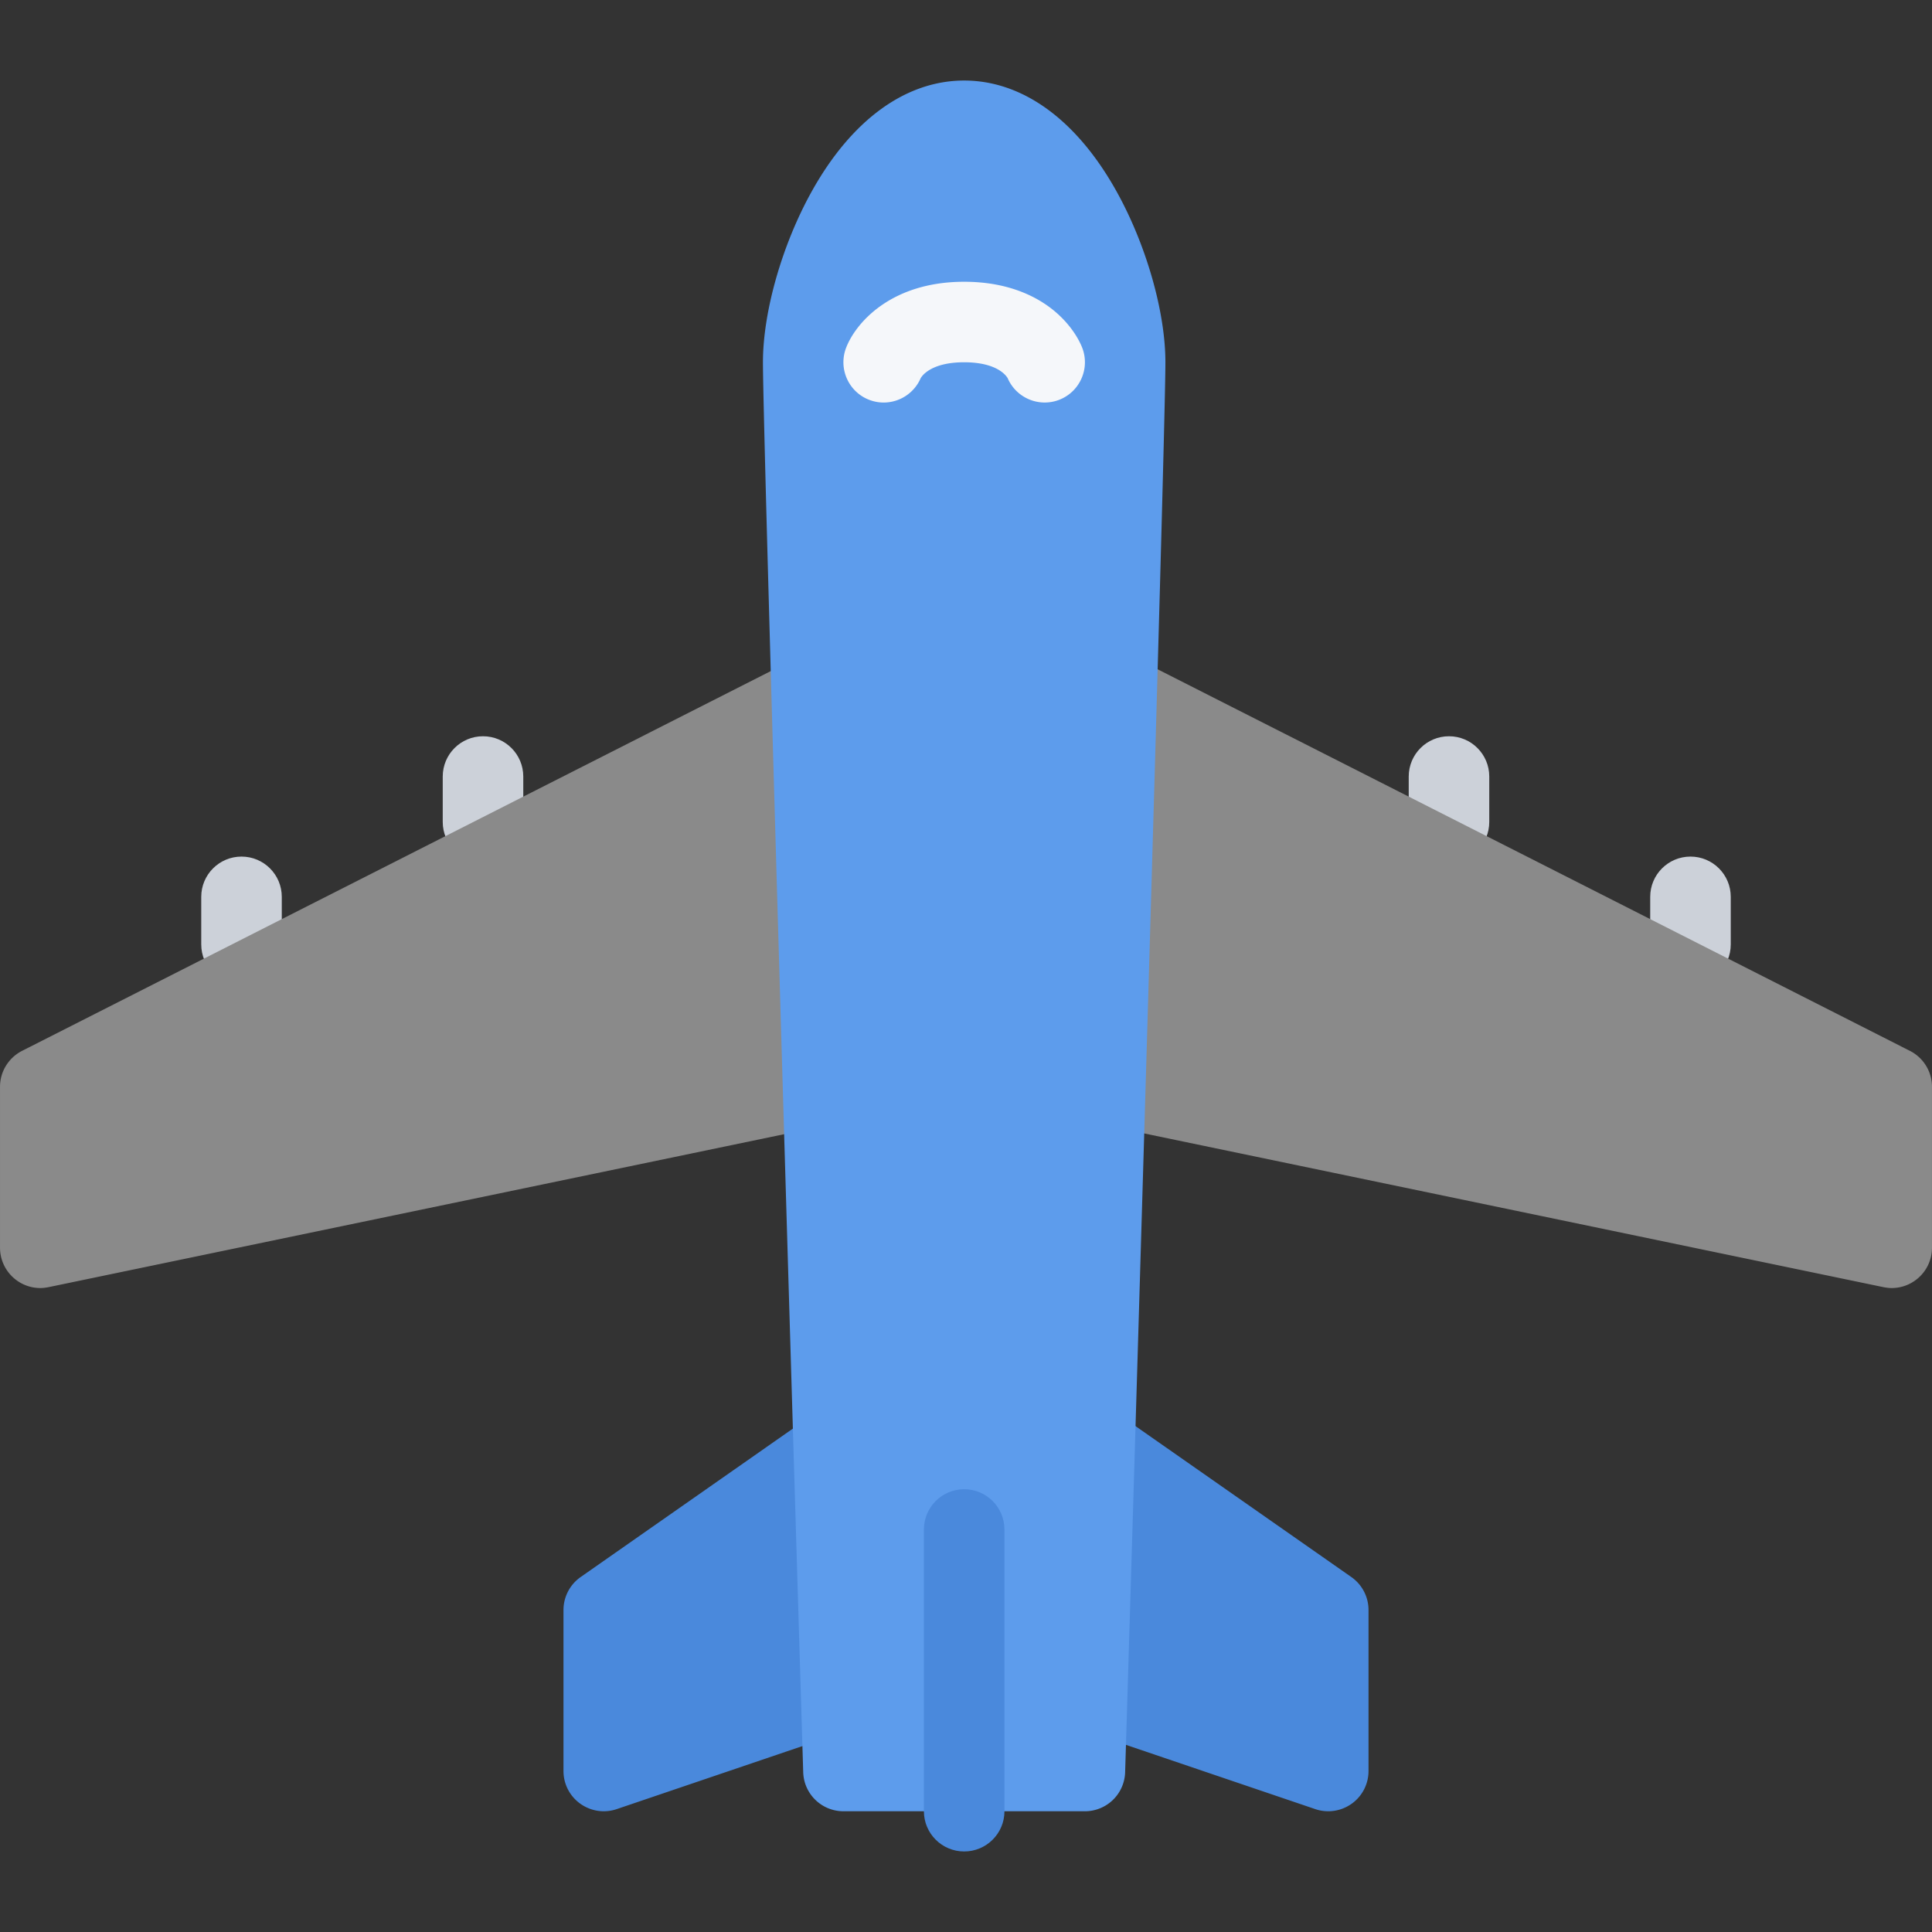 <?xml version="1.0" standalone="no"?><!DOCTYPE svg PUBLIC "-//W3C//DTD SVG 1.1//EN" "http://www.w3.org/Graphics/SVG/1.1/DTD/svg11.dtd"><svg t="1757220566863" class="icon" viewBox="0 0 1024 1024" version="1.1" xmlns="http://www.w3.org/2000/svg" p-id="7985" xmlns:xlink="http://www.w3.org/1999/xlink" width="200" height="200"><rect x="0" y="0" width="1024" height="1024" fill="#333333" stroke="none"/><path d="M256.004 390.23c-11.782 0-21.344 9.546-21.344 21.344v24.078c0 11.78 9.562 21.328 21.344 21.328s21.344-9.546 21.344-21.328v-24.078c0-11.798-9.562-21.344-21.344-21.344zM128.006 454.008c-11.78 0-21.342 9.546-21.342 21.328v25.234c0 11.782 9.562 21.328 21.342 21.328 11.782 0 21.344-9.546 21.344-21.328v-25.234c0-11.78-9.562-21.328-21.344-21.328zM767.996 390.23c-11.782 0-21.344 9.546-21.344 21.344v24.078c0 11.78 9.562 21.328 21.344 21.328s21.342-9.546 21.342-21.328v-24.078c0-11.798-9.56-21.344-21.342-21.344zM895.992 454.008c-11.782 0-21.344 9.546-21.344 21.328v25.234c0 11.782 9.562 21.328 21.344 21.328s21.344-9.546 21.344-21.328v-25.234c0-11.78-9.562-21.328-21.344-21.328z" fill="#CCD1D9" p-id="7986"></path><path d="M21.354 682.692c-4.876 0-9.624-1.688-13.468-4.812a21.39 21.39 0 0 1-7.876-16.562v-85.308c0-8.032 4.532-15.376 11.688-19.032l405.336-205.59c10.5-5.328 23.342-1.14 28.656 9.376 5.344 10.5 1.124 23.344-9.376 28.672l-8.874 165.7c11.53-2.406 22.812 5 25.218 16.532s-5 22.844-16.532 25.218l-410.43 85.34c-1.436 0.278-2.904 0.466-4.342 0.466zM1002.646 682.692c-1.438 0-2.876-0.188-4.344-0.468l-410.43-85.34c-11.53-2.376-18.936-13.688-16.53-25.218s13.686-18.938 25.216-16.532l-8.876-165.7c-10.498-5.328-14.716-18.172-9.374-28.672 5.31-10.516 18.154-14.704 28.686-9.376l405.304 205.59a21.336 21.336 0 0 1 11.688 19.032v85.308c0 6.438-2.876 12.5-7.876 16.562a21.314 21.314 0 0 1-13.464 4.814z" fill="#8a8a8a" p-id="7987" data-spm-anchor-id="a313x.search_index.0.i3.1a6b3a81H8MvWX" class="selected"></path><path d="M451.626 748.942c-7-3.5-15.376-2.938-21.812 1.562l-122.03 85.34a21.346 21.346 0 0 0-9.124 17.468v85.376c0 6.876 3.312 13.312 8.906 17.312 3.688 2.624 8.032 4 12.438 4 2.312 0 4.624-0.376 6.844-1.124l125.778-42.688a21.286 21.286 0 0 0 14.468-20.812l-3.718-127.996a21.332 21.332 0 0 0-11.75-18.438zM716.214 835.844l-122.03-85.34c-6.438-4.5-14.81-5.062-21.81-1.562s-11.532 10.624-11.75 18.438l-3.718 127.996a21.286 21.286 0 0 0 14.468 20.812l125.778 42.688c2.218 0.75 4.532 1.124 6.844 1.124 4.406 0 8.75-1.376 12.438-4 5.594-4 8.906-10.438 8.906-17.312v-85.376c0-6.936-3.406-13.468-9.126-17.468z" fill="#4A89DC" p-id="7988"></path><path d="M575.032 960h-128a21.314 21.314 0 0 1-21.312-20.688c-0.876-28.75-21.344-704.798-21.344-747.298 0-26.688 10.094-62.156 25.75-90.358C451.25 63.626 480 42.688 511.032 42.688c31.032 0 59.782 20.938 80.874 58.968 15.656 28.202 25.782 63.67 25.782 90.358 0 42.5-20.468 718.548-21.344 747.298A21.32 21.32 0 0 1 575.032 960z" fill="#5D9CEC" p-id="7989"></path><path d="M573.656 184.468c-0.938-2.468-4.75-11.172-14.594-19.454-8.5-7.14-23.718-15.672-48.032-15.672-38.968 0-57.686 22.078-62.624 35.124-4.156 11.032 1.406 23.344 12.406 27.5 2.5 0.938 5.032 1.39 7.532 1.39a21.4 21.4 0 0 0 19.624-12.906c0.75-1.312 5.624-8.438 23.062-8.438s22.312 7.124 23.062 8.438c4.5 10.422 16.438 15.562 27.156 11.514 11.002-4.168 16.564-16.48 12.408-27.496z" fill="#F5F7FA" p-id="7990"></path><path d="M511.032 981.312c-11.782 0-21.344-9.532-21.344-21.312v-149.308c0-11.812 9.562-21.376 21.344-21.376s21.344 9.562 21.344 21.376V960c0 11.782-9.564 21.312-21.344 21.312z" fill="#4A89DC" p-id="7991"></path></svg>